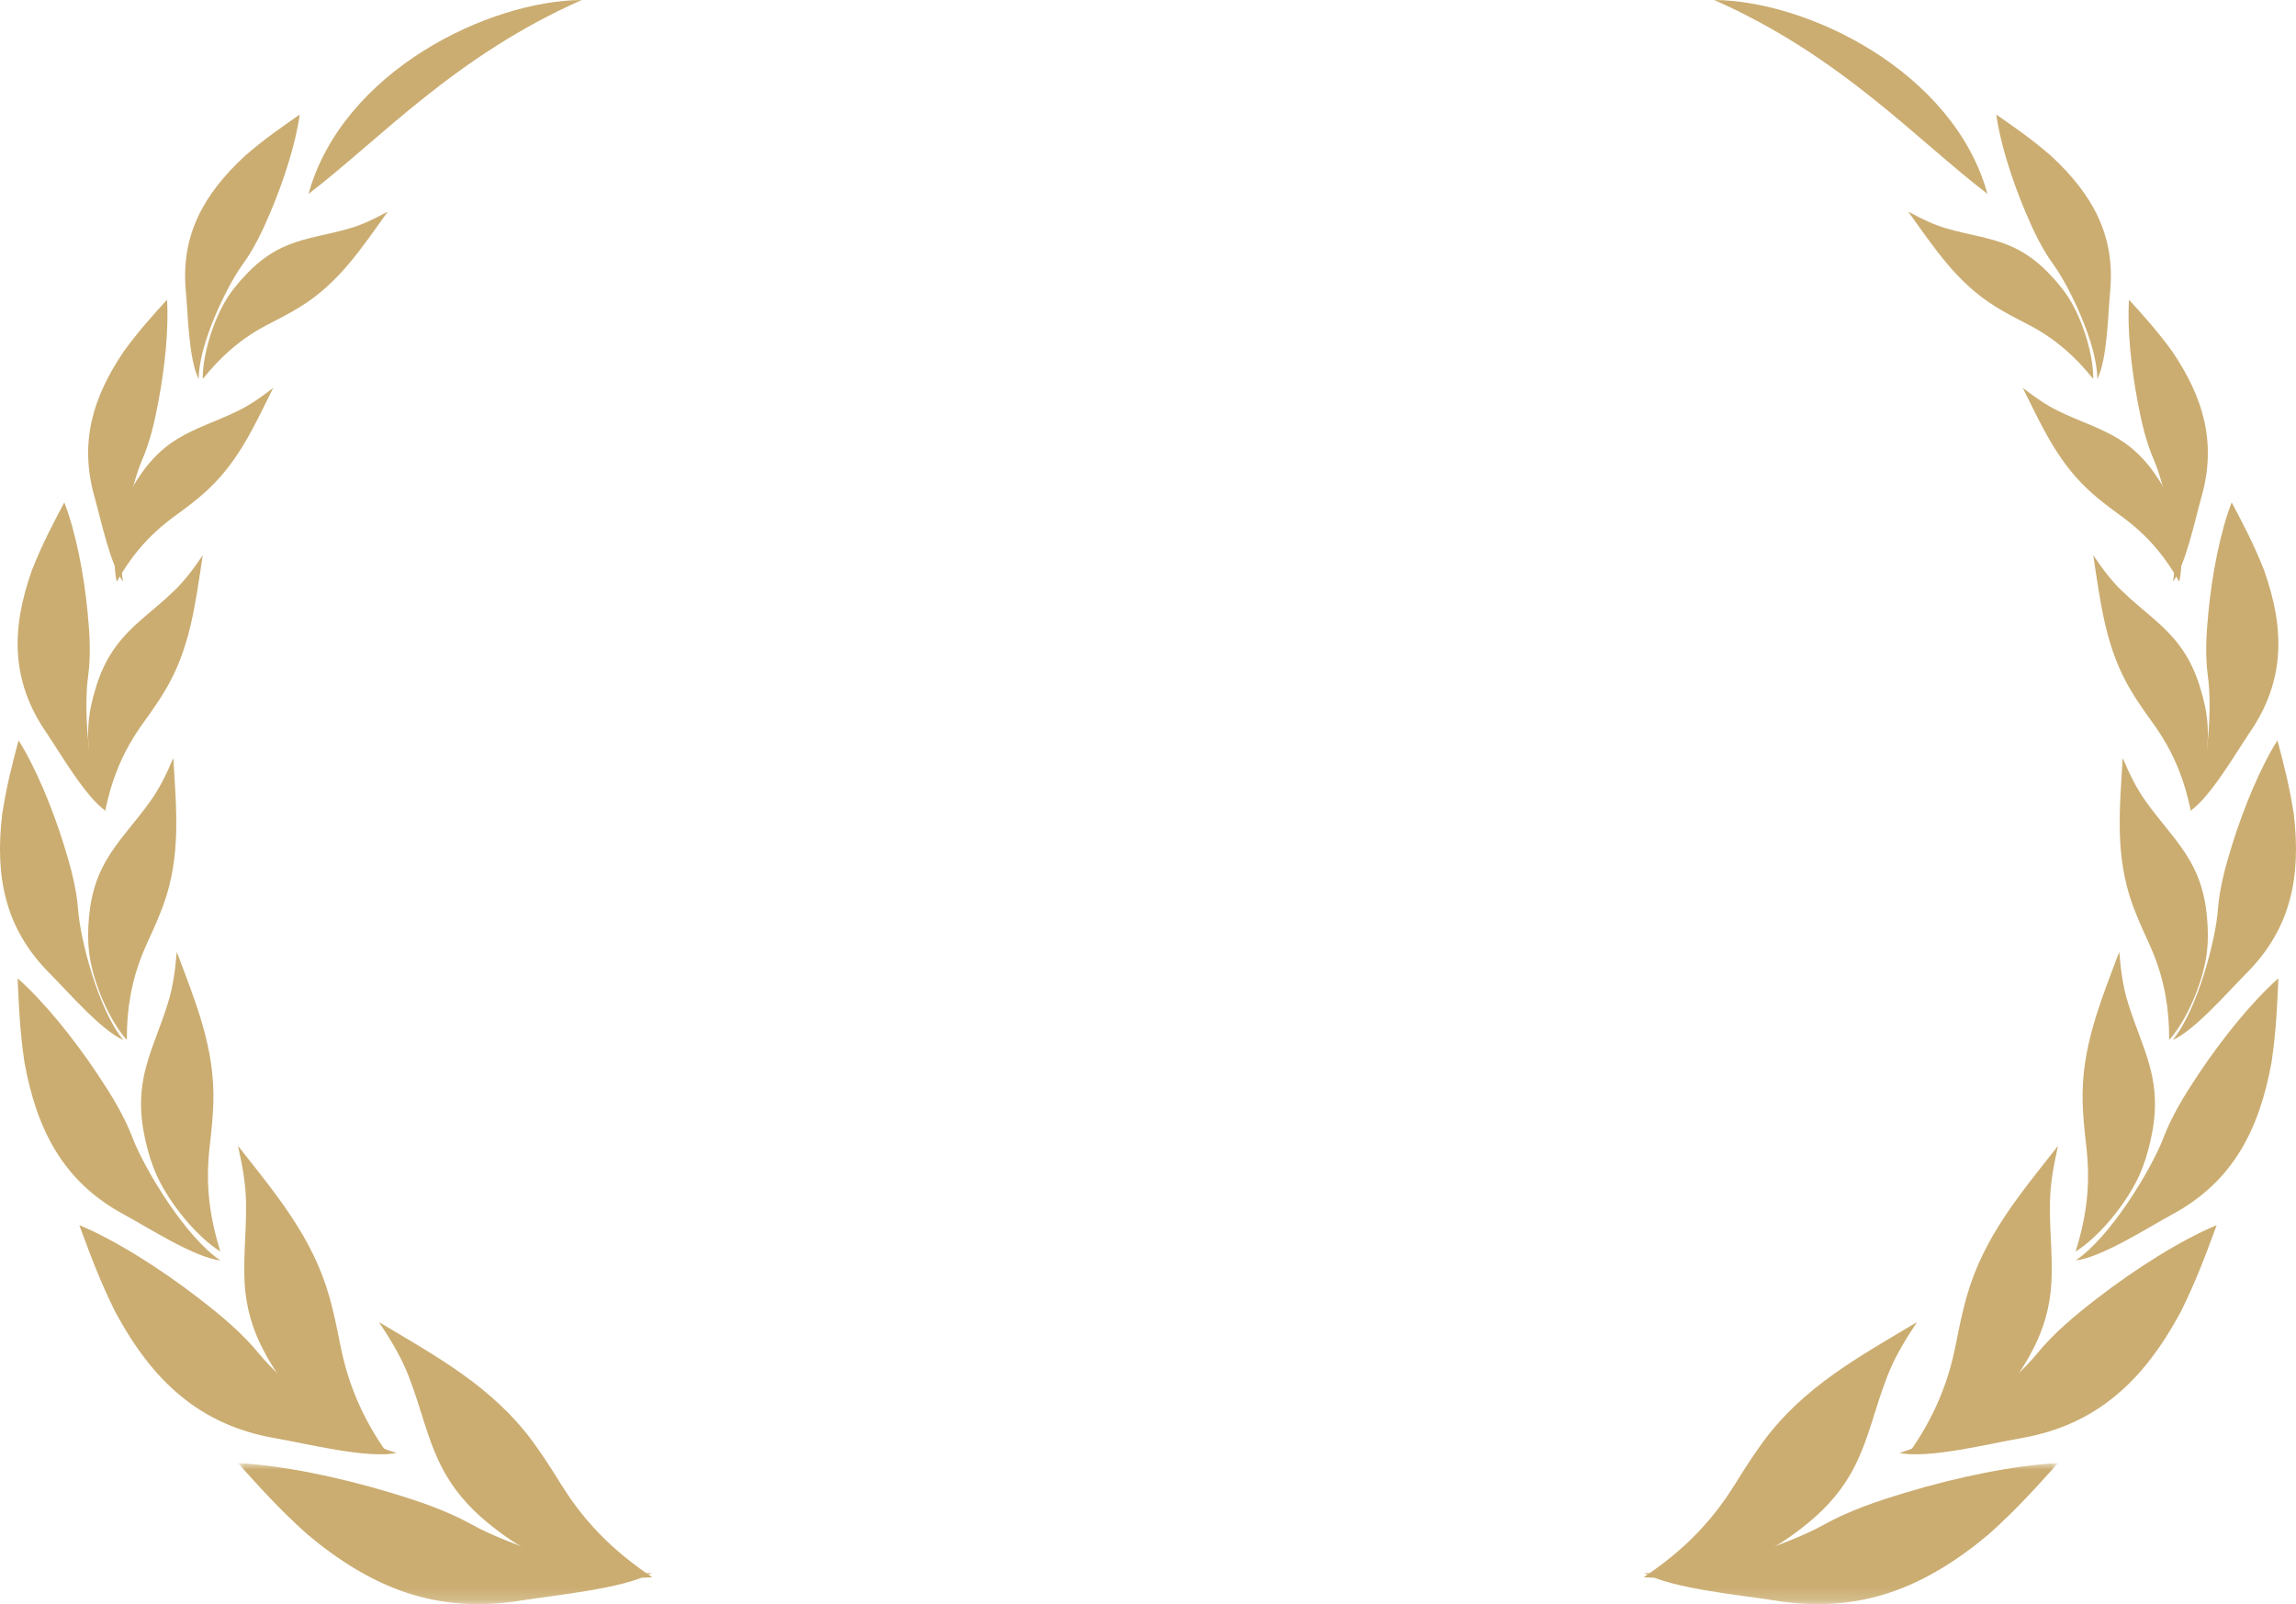 <?xml version="1.0" encoding="UTF-8"?>
<svg width="176px" height="123px" viewBox="0 0 176 123" version="1.1" xmlns="http://www.w3.org/2000/svg" xmlns:xlink="http://www.w3.org/1999/xlink">
    <title>prize4</title>
    <defs>
        <polygon id="path-1" points="0 0 31.757 0 31.757 10.813 0 10.813"></polygon>
        <polygon id="path-3" points="0 0 31.757 0 31.757 10.813 0 10.813"></polygon>
    </defs>
    <g id="金鸡奖" stroke="none" stroke-width="1" fill="none" fill-rule="evenodd">
        <g id="金鸡奖-获奖影片-详情备份" transform="translate(-626, -1470)">
            <g id="prize4" transform="translate(626, 1470)">
                <g id="编组">
                    <path d="M23.649,14.868 C29.139,10.669 34.862,4.31 44.595,0 C37.47,0.048 26.269,5.442 23.649,14.868" id="Fill-1" fill="#CBAD71"></path>
                    <path d="M29.73,16.22 C28.592,16.838 27.752,17.235 26.809,17.51 C25.05,18.024 23.582,18.175 22.069,18.789 C20.852,19.282 19.871,20.011 19.014,20.89 C18.233,21.689 17.656,22.418 17.206,23.202 C16.305,24.772 15.526,27.227 15.541,29.06 C16.251,28.178 16.892,27.504 17.579,26.9 C18.629,25.971 19.663,25.319 20.79,24.748 C21.612,24.331 22.336,23.943 23.013,23.524 C25.982,21.695 27.72,19.022 29.73,16.22" id="Fill-3" fill="#CBAD71"></path>
                    <path d="M15.231,29.06 C15.222,26.435 17.37,21.958 18.606,20.266 C19.486,19.062 20.122,17.704 20.72,16.294 C21.779,13.799 22.683,10.949 22.973,8.786 C21.627,9.722 20.293,10.635 18.777,11.951 C15.607,14.89 13.833,18.047 14.249,22.373 C14.406,24.009 14.464,27.586 15.231,29.06" id="Fill-5" fill="#CBAD71"></path>
                    <path d="M20.946,29.736 C19.903,30.539 19.121,31.077 18.208,31.519 C16.51,32.347 15.037,32.774 13.609,33.647 C12.46,34.347 11.599,35.228 10.895,36.222 C10.253,37.127 9.805,37.926 9.5,38.753 C8.886,40.409 8.569,42.878 8.947,44.604 C9.501,43.633 10.022,42.872 10.607,42.169 C11.501,41.09 12.43,40.272 13.471,39.517 C14.232,38.963 14.896,38.457 15.507,37.93 C18.186,35.626 19.439,32.768 20.946,29.736" id="Fill-7" fill="#CBAD71"></path>
                    <path d="M9.435,44.604 C8.932,41.998 10.083,37.139 10.912,35.222 C11.504,33.856 11.838,32.383 12.128,30.867 C12.642,28.187 12.944,25.183 12.803,22.978 C11.729,24.167 10.66,25.332 9.499,26.929 C7.106,30.462 6.053,33.941 7.258,38.153 C7.713,39.748 8.445,43.289 9.435,44.604" id="Fill-9" fill="#CBAD71"></path>
                    <path d="M15.541,42.577 C14.736,43.758 14.111,44.571 13.325,45.324 C11.862,46.729 10.502,47.634 9.327,49.005 C8.383,50.108 7.788,51.311 7.386,52.593 C7.021,53.76 6.819,54.752 6.77,55.734 C6.671,57.695 7.13,60.437 8.059,62.176 C8.314,60.965 8.604,59.989 8.974,59.058 C9.542,57.628 10.226,56.469 11.045,55.34 C11.641,54.516 12.156,53.77 12.611,53.021 C14.601,49.733 14.97,46.286 15.541,42.577" id="Fill-11" fill="#CBAD71"></path>
                    <path d="M8.108,62.176 C6.689,59.621 6.424,54.176 6.747,51.907 C6.976,50.292 6.881,48.647 6.718,46.972 C6.435,44.009 5.803,40.775 4.929,38.522 C4.092,40.11 3.254,41.672 2.449,43.715 C0.87,48.178 0.799,52.145 3.537,56.152 C4.572,57.667 6.553,61.125 8.108,62.176" id="Fill-13" fill="#CBAD71"></path>
                    <path d="M13.286,58.121 C12.694,59.503 12.21,60.467 11.542,61.406 C10.297,63.16 9.051,64.383 8.106,66.038 C7.346,67.369 6.982,68.728 6.843,70.121 C6.716,71.391 6.726,72.45 6.895,73.46 C7.231,75.483 8.34,78.178 9.722,79.747 C9.721,78.458 9.812,77.399 9.997,76.368 C10.278,74.785 10.749,73.454 11.366,72.123 C11.817,71.152 12.198,70.278 12.514,69.414 C13.897,65.628 13.514,62.029 13.286,58.121" id="Fill-15" fill="#CBAD71"></path>
                    <path d="M9.459,79.747 C7.569,77.484 6.162,72.099 5.989,69.77 C5.865,68.108 5.425,66.484 4.917,64.843 C4.017,61.942 2.732,58.841 1.422,56.769 C0.962,58.527 0.496,60.257 0.164,62.462 C-0.393,67.238 0.381,71.215 3.834,74.661 C5.14,75.964 7.758,79.013 9.459,79.747" id="Fill-17" fill="#CBAD71"></path>
                    <path d="M13.552,72.989 C13.411,74.567 13.247,75.69 12.893,76.846 C12.236,78.999 11.412,80.616 11.016,82.58 C10.699,84.158 10.773,85.643 11.075,87.097 C11.351,88.425 11.694,89.49 12.174,90.461 C13.136,92.407 15.058,94.8 16.892,95.967 C16.487,94.661 16.241,93.561 16.095,92.461 C15.872,90.774 15.908,89.28 16.091,87.747 C16.222,86.626 16.317,85.625 16.351,84.656 C16.504,80.4 15,76.874 13.552,72.989" id="Fill-19" fill="#CBAD71"></path>
                    <path d="M16.892,96.643 C14.235,94.878 11.083,89.654 10.162,87.247 C9.507,85.529 8.539,83.961 7.497,82.394 C5.654,79.626 3.351,76.776 1.351,75.016 C1.44,77.03 1.512,79.011 1.875,81.453 C2.824,86.685 4.88,90.634 9.514,93.13 C11.266,94.074 14.914,96.433 16.892,96.643" id="Fill-21" fill="#CBAD71"></path>
                    <path d="M18.243,87.857 C18.634,89.613 18.842,90.886 18.861,92.256 C18.896,94.813 18.565,96.848 18.815,99.106 C19.015,100.921 19.605,102.501 20.43,103.967 C21.183,105.301 21.916,106.335 22.767,107.215 C24.47,108.981 27.357,110.891 29.73,111.511 C28.844,110.243 28.203,109.141 27.668,108.003 C26.849,106.258 26.375,104.635 26.042,102.913 C25.8,101.657 25.559,100.543 25.261,99.482 C23.962,94.832 21.136,91.55 18.243,87.857" id="Fill-23" fill="#CBAD71"></path>
                    <path d="M30.405,111.401 C26.904,110.469 21.683,106.037 19.862,103.805 C18.563,102.216 16.974,100.891 15.303,99.598 C12.348,97.311 8.862,95.097 6.081,93.94 C6.86,96.043 7.61,98.126 8.835,100.589 C11.648,105.812 15.236,109.277 21.148,110.287 C23.383,110.667 28.173,111.879 30.405,111.401" id="Fill-25" fill="#CBAD71"></path>
                    <path d="M29.054,101.374 C30.119,102.992 30.813,104.19 31.34,105.557 C32.324,108.106 32.728,110.264 33.83,112.439 C34.716,114.186 35.926,115.558 37.344,116.728 C38.637,117.794 39.798,118.565 41.027,119.142 C43.485,120.296 47.256,121.169 50,120.934 C48.592,119.984 47.503,119.109 46.514,118.163 C45,116.711 43.895,115.252 42.904,113.647 C42.182,112.476 41.511,111.448 40.804,110.491 C37.704,106.301 33.49,104.03 29.054,101.374" id="Fill-27" fill="#CBAD71"></path>
                    <g transform="translate(18.243, 112.187)">
                        <mask id="mask-2" fill="white">
                            <use xlink:href="#path-1"></use>
                        </mask>
                        <g id="Clip-30"></g>
                        <path d="M31.757,8.411 C27.762,8.722 20.697,6.257 17.98,4.738 C16.044,3.656 13.903,2.929 11.687,2.262 C7.768,1.079 3.324,0.153 0,0 C1.581,1.754 3.126,3.5 5.305,5.451 C10.149,9.508 15.159,11.606 21.694,10.537 C24.165,10.13 29.602,9.641 31.757,8.411" id="Fill-29" fill="#CBAD71" mask="url(#mask-2)"></path>
                    </g>
                </g>
                <g id="编组备份-2" transform="translate(151, 61.5) scale(-1, 1) translate(-151, -61.5) translate(126, 0)">
                    <path d="M23.649,14.868 C29.139,10.669 34.862,4.31 44.595,0 C37.47,0.048 26.269,5.442 23.649,14.868" id="Fill-1" fill="#CBAD71"></path>
                    <path d="M29.73,16.22 C28.592,16.838 27.752,17.235 26.809,17.51 C25.05,18.024 23.582,18.175 22.069,18.789 C20.852,19.282 19.871,20.011 19.014,20.89 C18.233,21.689 17.656,22.418 17.206,23.202 C16.305,24.772 15.526,27.227 15.541,29.06 C16.251,28.178 16.892,27.504 17.579,26.9 C18.629,25.971 19.663,25.319 20.79,24.748 C21.612,24.331 22.336,23.943 23.013,23.524 C25.982,21.695 27.72,19.022 29.73,16.22" id="Fill-3" fill="#CBAD71"></path>
                    <path d="M15.231,29.06 C15.222,26.435 17.37,21.958 18.606,20.266 C19.486,19.062 20.122,17.704 20.72,16.294 C21.779,13.799 22.683,10.949 22.973,8.786 C21.627,9.722 20.293,10.635 18.777,11.951 C15.607,14.89 13.833,18.047 14.249,22.373 C14.406,24.009 14.464,27.586 15.231,29.06" id="Fill-5" fill="#CBAD71"></path>
                    <path d="M20.946,29.736 C19.903,30.539 19.121,31.077 18.208,31.519 C16.51,32.347 15.037,32.774 13.609,33.647 C12.46,34.347 11.599,35.228 10.895,36.222 C10.253,37.127 9.805,37.926 9.5,38.753 C8.886,40.409 8.569,42.878 8.947,44.604 C9.501,43.633 10.022,42.872 10.607,42.169 C11.501,41.09 12.43,40.272 13.471,39.517 C14.232,38.963 14.896,38.457 15.507,37.93 C18.186,35.626 19.439,32.768 20.946,29.736" id="Fill-7" fill="#CBAD71"></path>
                    <path d="M9.435,44.604 C8.932,41.998 10.083,37.139 10.912,35.222 C11.504,33.856 11.838,32.383 12.128,30.867 C12.642,28.187 12.944,25.183 12.803,22.978 C11.729,24.167 10.66,25.332 9.499,26.929 C7.106,30.462 6.053,33.941 7.258,38.153 C7.713,39.748 8.445,43.289 9.435,44.604" id="Fill-9" fill="#CBAD71"></path>
                    <path d="M15.541,42.577 C14.736,43.758 14.111,44.571 13.325,45.324 C11.862,46.729 10.502,47.634 9.327,49.005 C8.383,50.108 7.788,51.311 7.386,52.593 C7.021,53.76 6.819,54.752 6.77,55.734 C6.671,57.695 7.13,60.437 8.059,62.176 C8.314,60.965 8.604,59.989 8.974,59.058 C9.542,57.628 10.226,56.469 11.045,55.34 C11.641,54.516 12.156,53.77 12.611,53.021 C14.601,49.733 14.97,46.286 15.541,42.577" id="Fill-11" fill="#CBAD71"></path>
                    <path d="M8.108,62.176 C6.689,59.621 6.424,54.176 6.747,51.907 C6.976,50.292 6.881,48.647 6.718,46.972 C6.435,44.009 5.803,40.775 4.929,38.522 C4.092,40.11 3.254,41.672 2.449,43.715 C0.87,48.178 0.799,52.145 3.537,56.152 C4.572,57.667 6.553,61.125 8.108,62.176" id="Fill-13" fill="#CBAD71"></path>
                    <path d="M13.286,58.121 C12.694,59.503 12.21,60.467 11.542,61.406 C10.297,63.16 9.051,64.383 8.106,66.038 C7.346,67.369 6.982,68.728 6.843,70.121 C6.716,71.391 6.726,72.45 6.895,73.46 C7.231,75.483 8.34,78.178 9.722,79.747 C9.721,78.458 9.812,77.399 9.997,76.368 C10.278,74.785 10.749,73.454 11.366,72.123 C11.817,71.152 12.198,70.278 12.514,69.414 C13.897,65.628 13.514,62.029 13.286,58.121" id="Fill-15" fill="#CBAD71"></path>
                    <path d="M9.459,79.747 C7.569,77.484 6.162,72.099 5.989,69.77 C5.865,68.108 5.425,66.484 4.917,64.843 C4.017,61.942 2.732,58.841 1.422,56.769 C0.962,58.527 0.496,60.257 0.164,62.462 C-0.393,67.238 0.381,71.215 3.834,74.661 C5.14,75.964 7.758,79.013 9.459,79.747" id="Fill-17" fill="#CBAD71"></path>
                    <path d="M13.552,72.989 C13.411,74.567 13.247,75.69 12.893,76.846 C12.236,78.999 11.412,80.616 11.016,82.58 C10.699,84.158 10.773,85.643 11.075,87.097 C11.351,88.425 11.694,89.49 12.174,90.461 C13.136,92.407 15.058,94.8 16.892,95.967 C16.487,94.661 16.241,93.561 16.095,92.461 C15.872,90.774 15.908,89.28 16.091,87.747 C16.222,86.626 16.317,85.625 16.351,84.656 C16.504,80.4 15,76.874 13.552,72.989" id="Fill-19" fill="#CBAD71"></path>
                    <path d="M16.892,96.643 C14.235,94.878 11.083,89.654 10.162,87.247 C9.507,85.529 8.539,83.961 7.497,82.394 C5.654,79.626 3.351,76.776 1.351,75.016 C1.44,77.03 1.512,79.011 1.875,81.453 C2.824,86.685 4.88,90.634 9.514,93.13 C11.266,94.074 14.914,96.433 16.892,96.643" id="Fill-21" fill="#CBAD71"></path>
                    <path d="M18.243,87.857 C18.634,89.613 18.842,90.886 18.861,92.256 C18.896,94.813 18.565,96.848 18.815,99.106 C19.015,100.921 19.605,102.501 20.43,103.967 C21.183,105.301 21.916,106.335 22.767,107.215 C24.47,108.981 27.357,110.891 29.73,111.511 C28.844,110.243 28.203,109.141 27.668,108.003 C26.849,106.258 26.375,104.635 26.042,102.913 C25.8,101.657 25.559,100.543 25.261,99.482 C23.962,94.832 21.136,91.55 18.243,87.857" id="Fill-23" fill="#CBAD71"></path>
                    <path d="M30.405,111.401 C26.904,110.469 21.683,106.037 19.862,103.805 C18.563,102.216 16.974,100.891 15.303,99.598 C12.348,97.311 8.862,95.097 6.081,93.94 C6.86,96.043 7.61,98.126 8.835,100.589 C11.648,105.812 15.236,109.277 21.148,110.287 C23.383,110.667 28.173,111.879 30.405,111.401" id="Fill-25" fill="#CBAD71"></path>
                    <path d="M29.054,101.374 C30.119,102.992 30.813,104.19 31.34,105.557 C32.324,108.106 32.728,110.264 33.83,112.439 C34.716,114.186 35.926,115.558 37.344,116.728 C38.637,117.794 39.798,118.565 41.027,119.142 C43.485,120.296 47.256,121.169 50,120.934 C48.592,119.984 47.503,119.109 46.514,118.163 C45,116.711 43.895,115.252 42.904,113.647 C42.182,112.476 41.511,111.448 40.804,110.491 C37.704,106.301 33.49,104.03 29.054,101.374" id="Fill-27" fill="#CBAD71"></path>
                    <g id="编组" transform="translate(18.243, 112.187)">
                        <mask id="mask-4" fill="white">
                            <use xlink:href="#path-3"></use>
                        </mask>
                        <g id="Clip-30"></g>
                        <path d="M31.757,8.411 C27.762,8.722 20.697,6.257 17.98,4.738 C16.044,3.656 13.903,2.929 11.687,2.262 C7.768,1.079 3.324,0.153 0,0 C1.581,1.754 3.126,3.5 5.305,5.451 C10.149,9.508 15.159,11.606 21.694,10.537 C24.165,10.13 29.602,9.641 31.757,8.411" id="Fill-29" fill="#CBAD71" mask="url(#mask-4)"></path>
                    </g>
                </g>
            </g>
        </g>
    </g>
</svg>